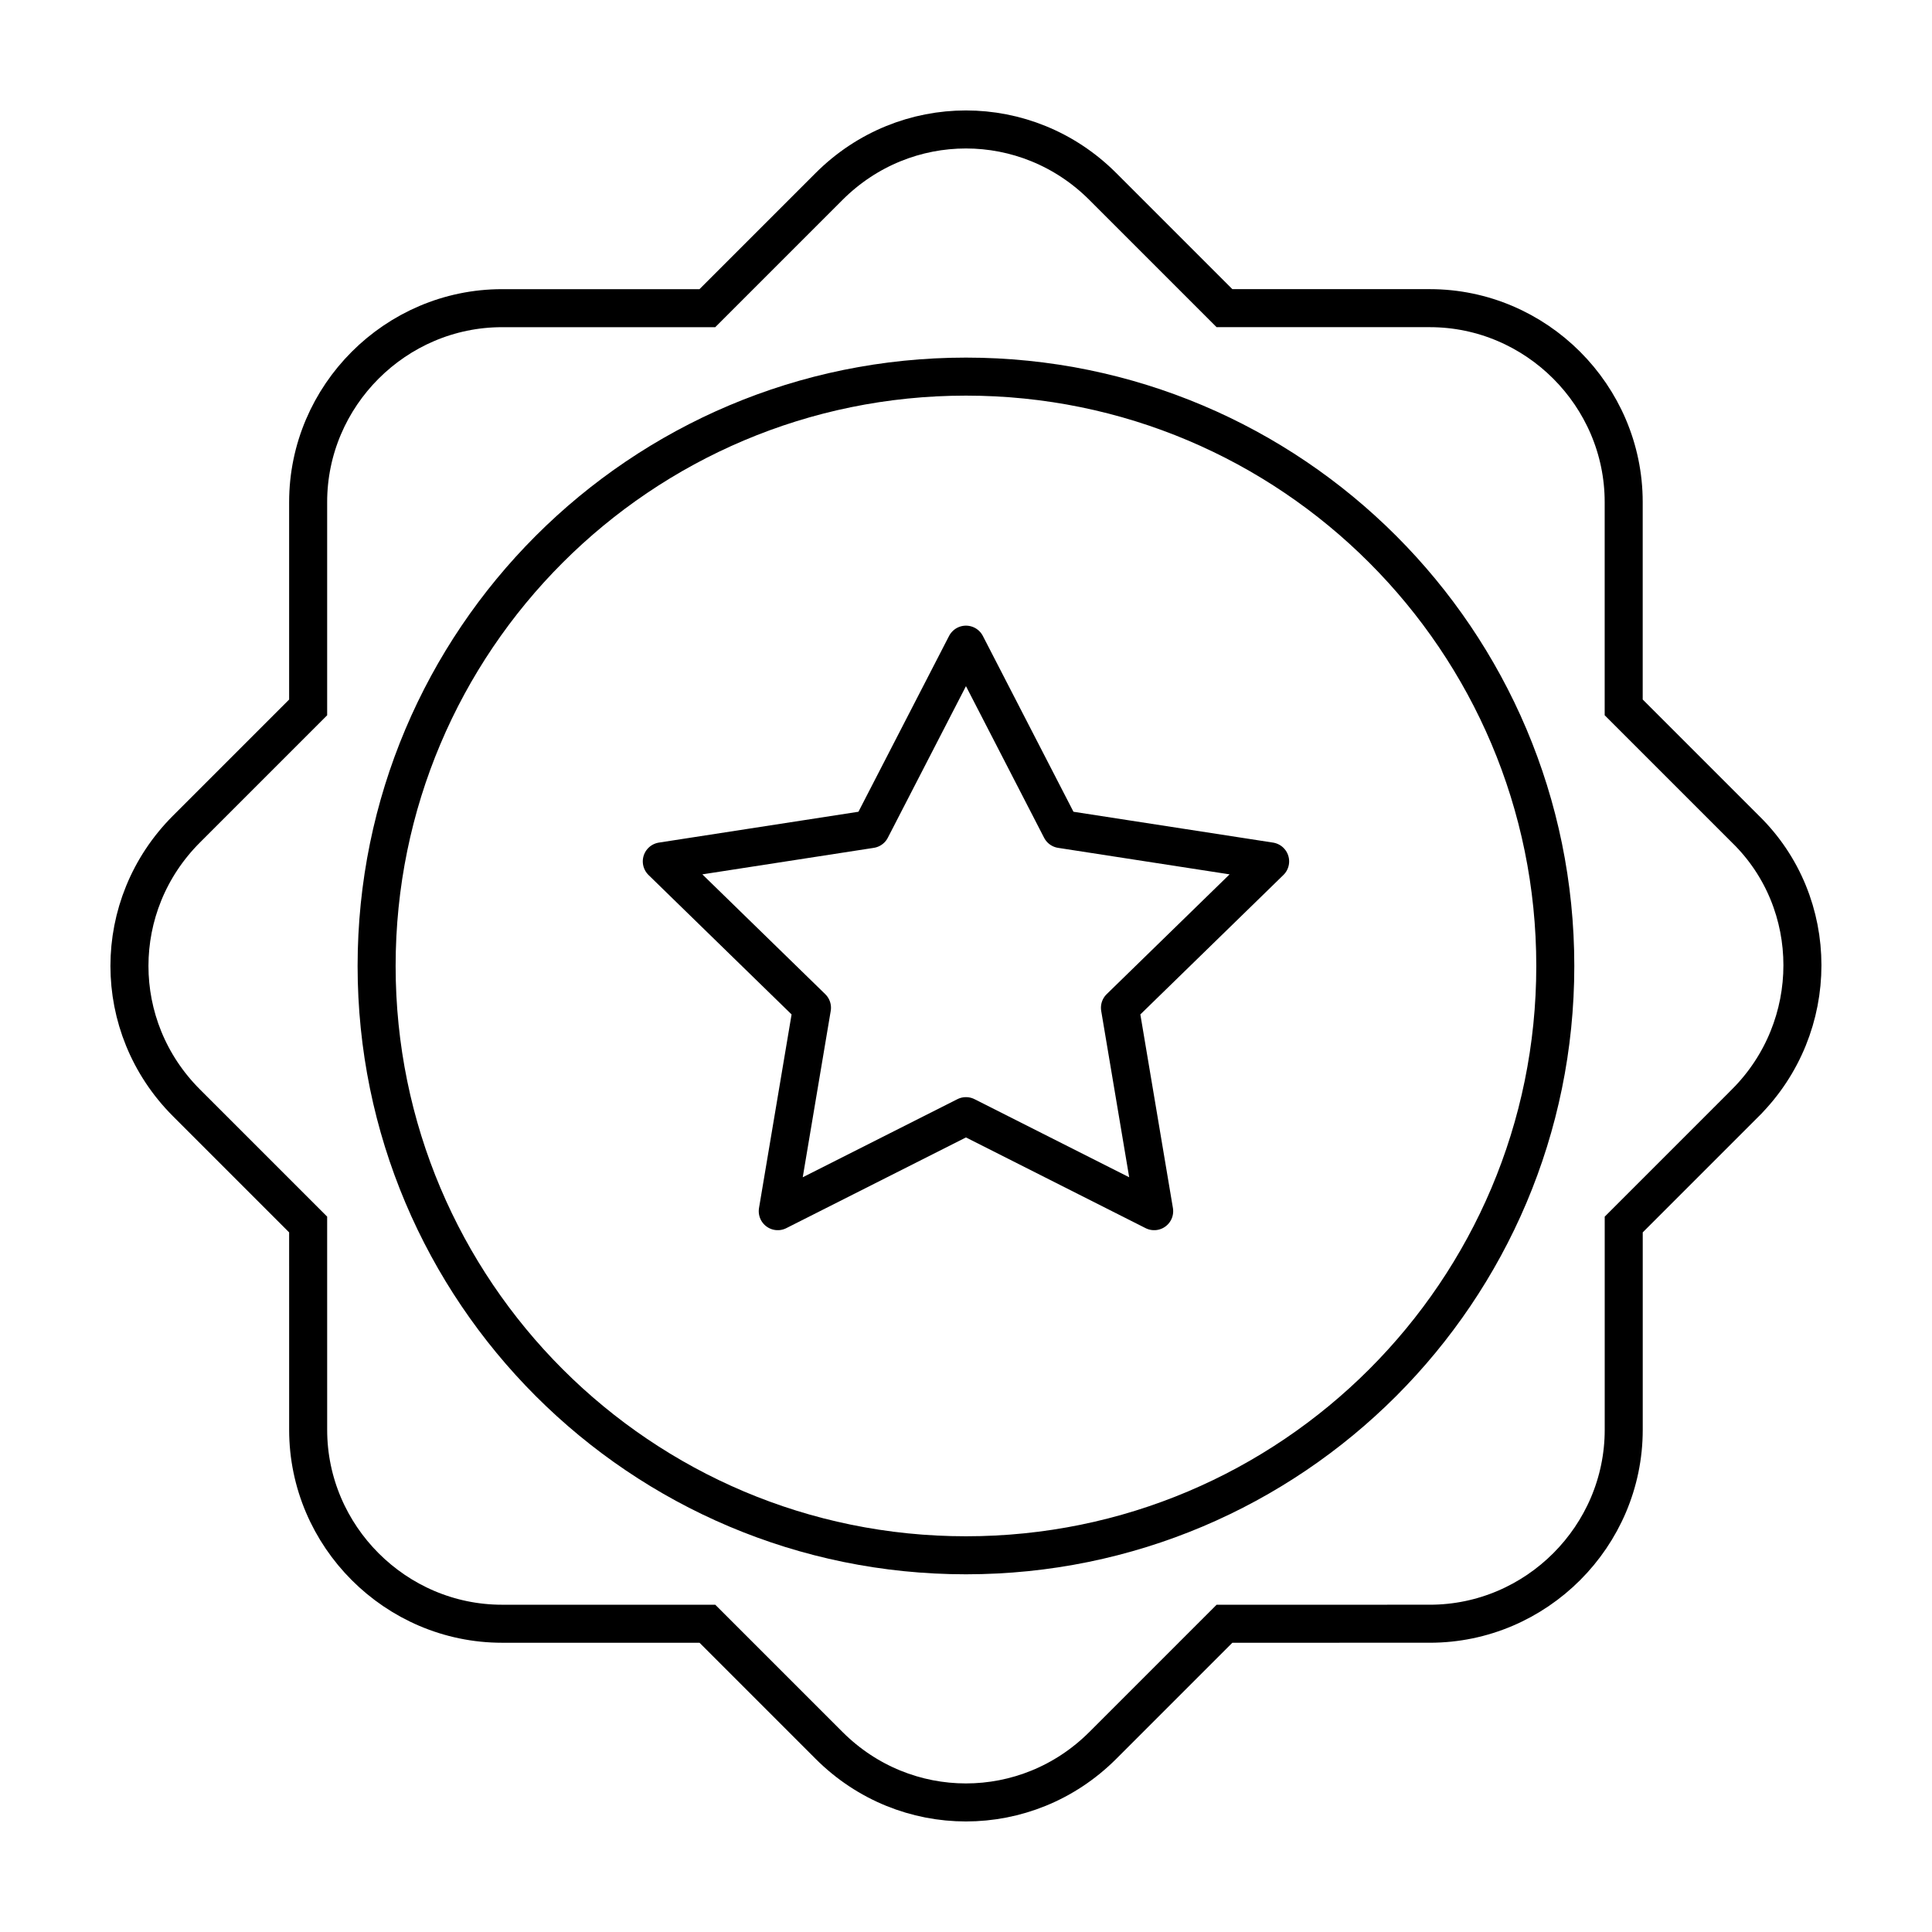 <?xml version="1.0" encoding="UTF-8"?>
<!-- Uploaded to: ICON Repo, www.svgrepo.com, Generator: ICON Repo Mixer Tools -->
<svg width="800px" height="800px" version="1.1" viewBox="144 144 512 512" xmlns="http://www.w3.org/2000/svg">
 <defs>
  <clipPath id="a">
   <path d="m148.09 148.09h503.81v503.81h-503.81z"/>
  </clipPath>
 </defs>
 <g clip-path="url(#a)">
  <path transform="matrix(5.038 0 0 5.038 148.09 148.09)" d="m91 57.2-6.4 6.4v10.8c0 5.6-4.6 10.2-10.2 10.2l-10.801 7.75e-4 -6.4 6.4c-4 4-10.4 4-14.4 0l-6.4-6.4h-10.801c-5.6 0-10.2-4.6-10.2-10.2l-7.76e-4 -10.801-6.4-6.4c-4-4-4-10.4 0-14.4l6.4-6.4v-10.801c0-5.6 4.6-10.2 10.2-10.2h10.8l6.401-6.401c4-4 10.4-4 14.4 0l6.4 6.4h10.8c5.6 0 10.2 4.6 10.2 10.2v10.8l6.4 6.4c4.002 3.901 4.002 10.401 0.002 14.401z" fill="none" stroke="#000000" stroke-miterlimit="10" stroke-width="2"/>
 </g>
 <path transform="matrix(5.038 0 0 5.038 148.09 148.09)" d="m50 57.9-9.9 4.999 1.8-10.7-7.9-7.7 11-1.7 5-9.7 4.999 9.7 11.001 1.7-7.9 7.7 1.8 10.7zm0 0" fill="none" stroke="#000000" stroke-linecap="round" stroke-linejoin="round" stroke-miterlimit="10" stroke-width="2"/>
 <path transform="matrix(5.038 0 0 5.038 148.09 148.09)" d="m81 50c0 17.12-13.879 31-31 31-17.121 0-31.001-13.879-31.001-31 0-17.121 13.879-31.001 31.001-31.001 17.12 0 31 13.879 31 31.001" fill="none" stroke="#000000" stroke-linecap="round" stroke-linejoin="round" stroke-miterlimit="10" stroke-width="2"/>
</svg>